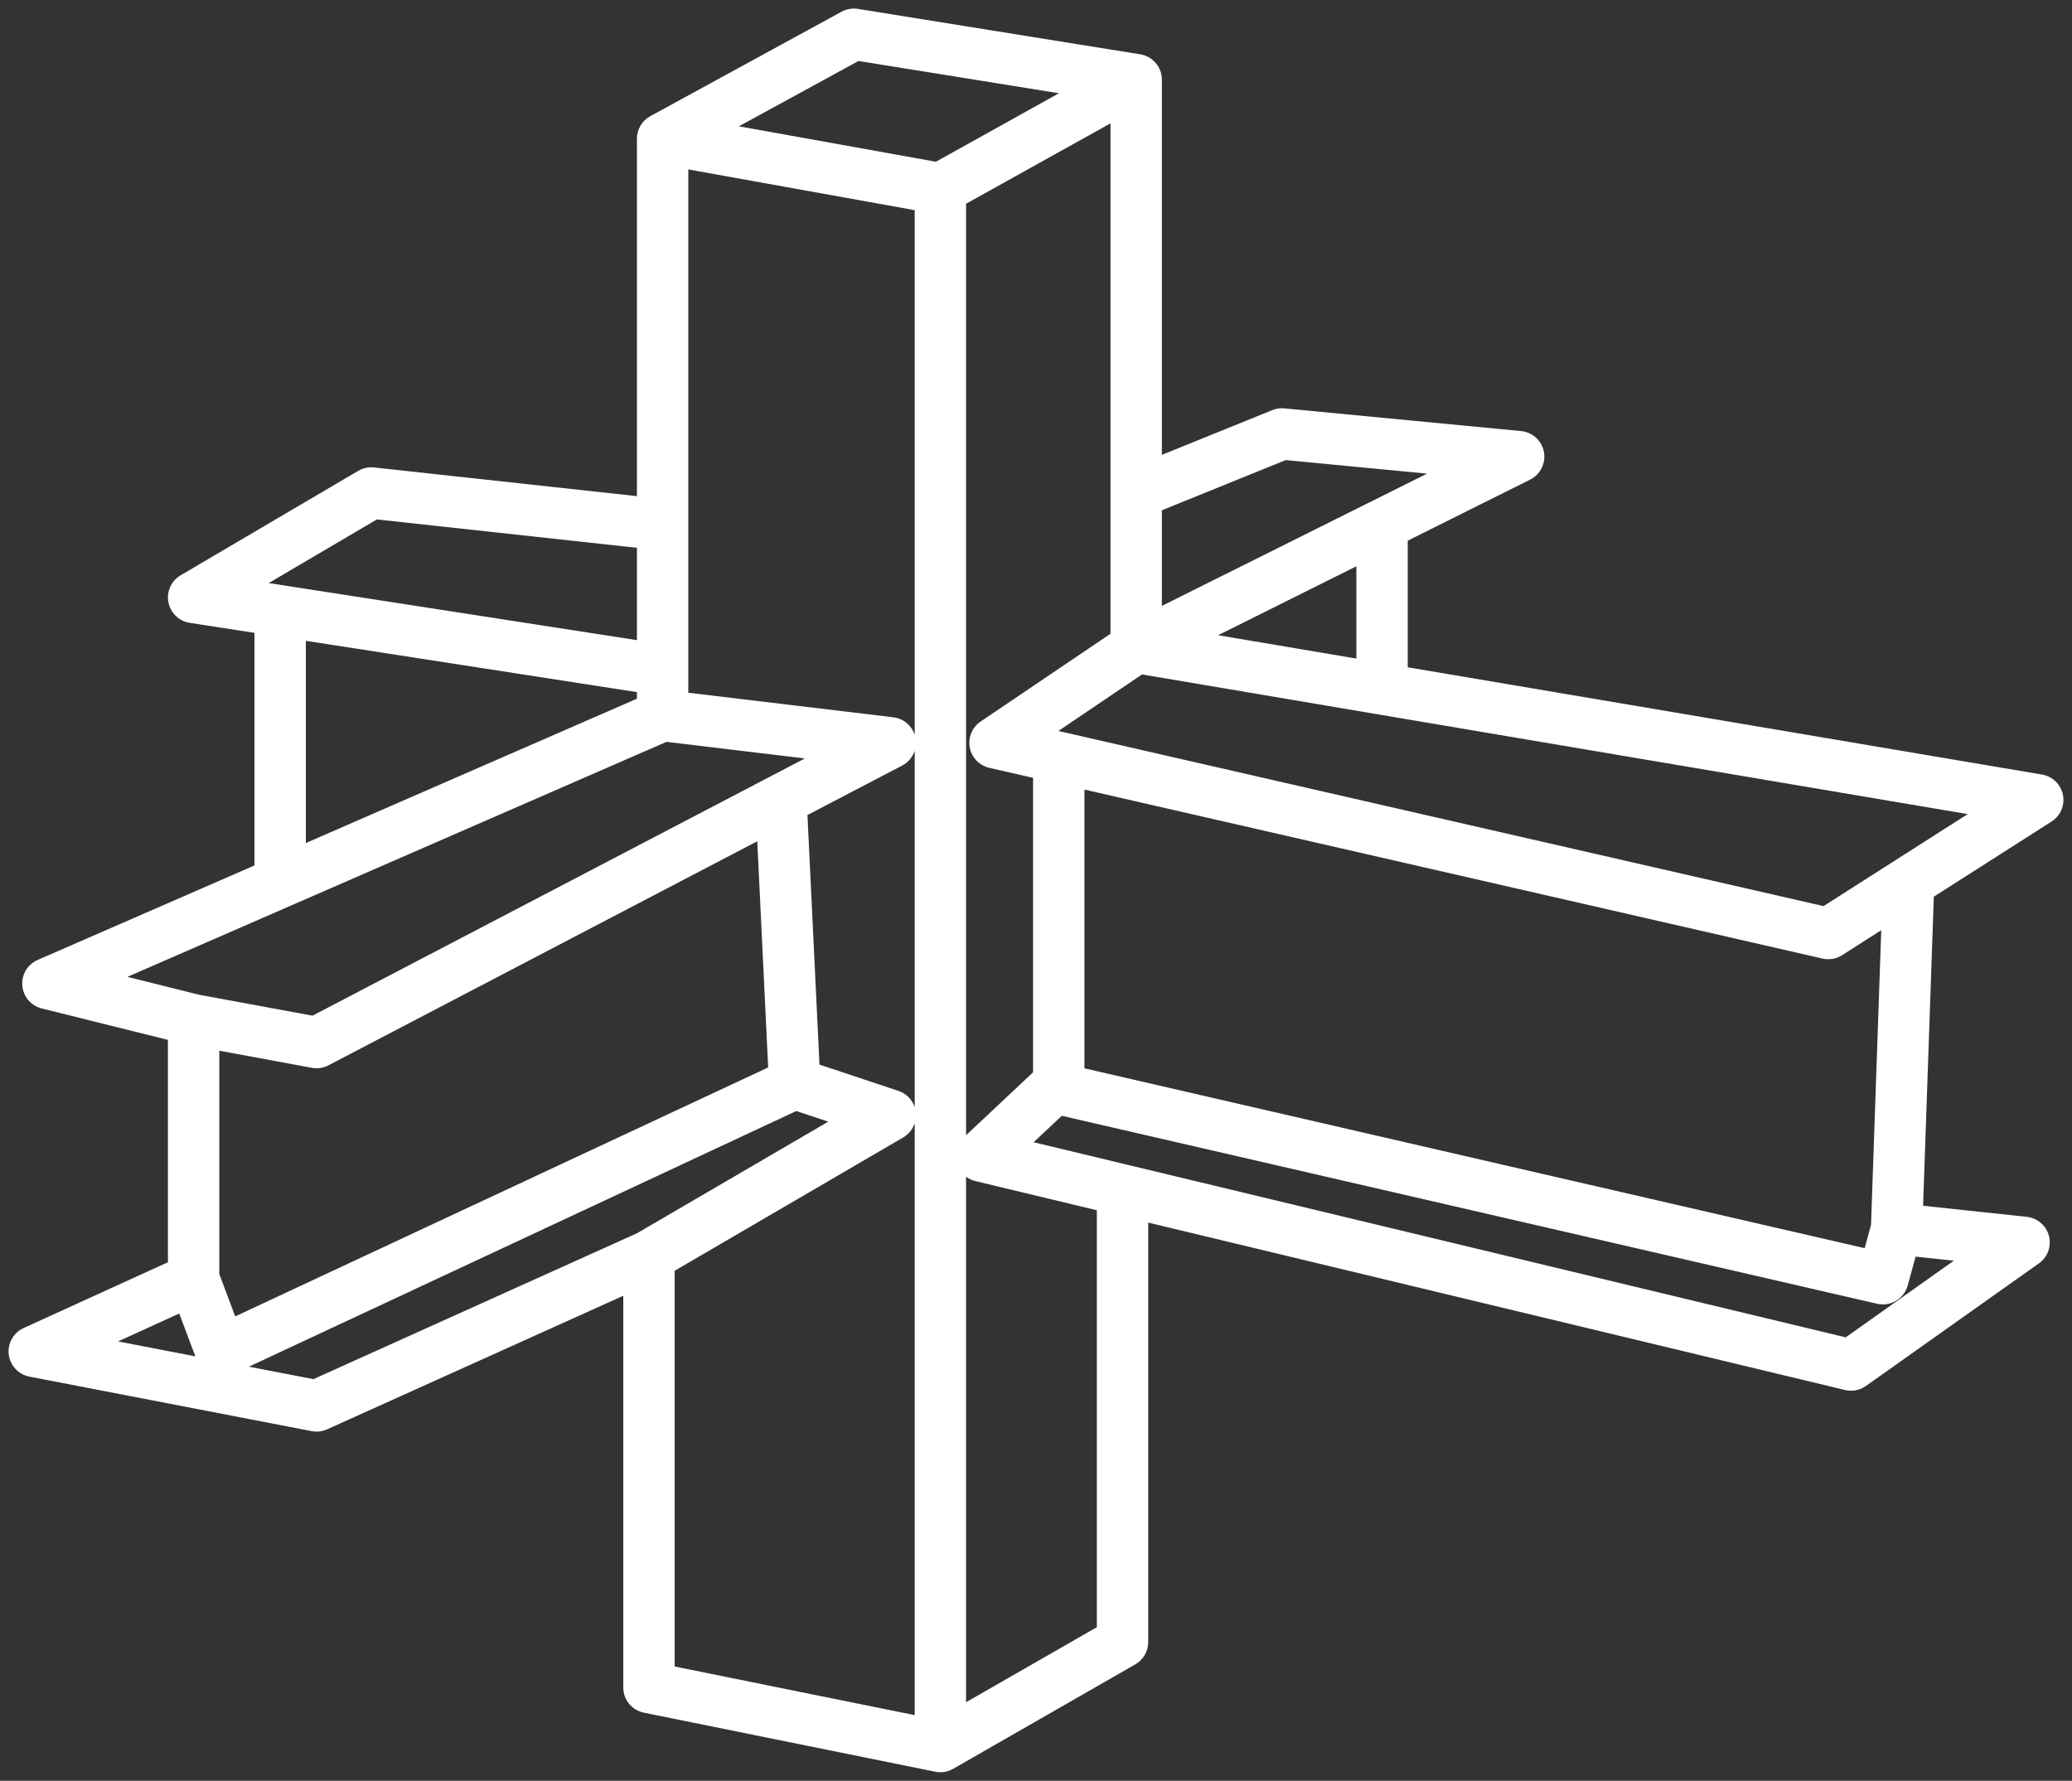 <svg width="121" height="104" viewBox="0 0 121 104" fill="none" xmlns="http://www.w3.org/2000/svg">
    <rect x="0" y="0" width="121" height="104" fill="#333333" stroke="none"/>
    <path d="M49.256 0.629C49.521 0.512 49.814 0.473 50.102 0.52L66.588 3.172C67.315 3.289 67.85 3.916 67.85 4.652V26.564L74.296 23.952L74.467 23.895C74.641 23.848 74.822 23.831 75.002 23.849L88.829 25.175C89.495 25.239 90.039 25.737 90.161 26.395C90.283 27.052 89.954 27.712 89.356 28.011L82.209 31.575V38.97L119.25 45.235C119.862 45.339 120.346 45.808 120.47 46.416C120.593 47.024 120.329 47.645 119.807 47.978L112.931 52.366L112.304 70.417L118.361 71.065C118.982 71.132 119.496 71.575 119.653 72.179C119.811 72.782 119.578 73.421 119.069 73.781L108.965 80.942C108.612 81.192 108.168 81.279 107.747 81.178L67.053 71.4V95.899C67.053 96.436 66.765 96.933 66.299 97.2L55.662 103.301C55.346 103.482 54.975 103.542 54.618 103.47L37.6 100.021C36.901 99.88 36.398 99.265 36.398 98.552V75.674L19.103 83.474C18.821 83.601 18.506 83.638 18.202 83.579L1.716 80.395C1.075 80.272 0.588 79.748 0.511 79.101C0.434 78.453 0.784 77.829 1.378 77.559L9.807 73.714V60.73L2.435 58.894C1.812 58.738 1.357 58.202 1.303 57.562C1.249 56.922 1.61 56.319 2.198 56.062L14.86 50.542V36.959L11.077 36.374C10.451 36.277 9.953 35.795 9.834 35.173C9.715 34.55 10 33.92 10.546 33.599L20.917 27.498L21.024 27.44C21.276 27.318 21.559 27.268 21.84 27.299L37.195 28.975V8.101C37.196 7.552 37.495 7.047 37.977 6.784L49.145 0.684L49.256 0.629ZM53.416 65.597C53.304 65.939 53.07 66.237 52.747 66.426L39.398 74.214V97.325L53.416 100.165V65.597ZM56.416 99.41L64.053 95.029V70.68L56.959 68.976C56.76 68.928 56.575 68.84 56.416 68.722V99.41ZM14.535 79.815L18.302 80.543L37.211 72.017L48.368 65.506L46.5 64.885L14.535 79.815ZM6.893 78.34L11.407 79.212L10.467 76.71L6.893 78.34ZM60.361 66.707L65.903 68.039L107.785 78.102L114.098 73.627L111.867 73.388L111.406 75.074C111.194 75.85 110.406 76.321 109.622 76.141L62.007 65.163L60.361 66.707ZM19.181 62.216C18.884 62.371 18.543 62.422 18.214 62.361L12.807 61.362V74.405L13.736 76.878L44.859 62.34L44.223 49.13L19.181 62.216ZM63.329 62.39L108.891 72.894L109.264 71.531L109.861 54.324L107.575 55.784C107.237 56 106.825 56.072 106.434 55.982L63.329 46.112V62.39ZM56.416 11.899V66.298L60.329 62.624V45.426L57.773 44.842C57.19 44.709 56.742 44.241 56.632 43.654C56.523 43.067 56.772 42.471 57.267 42.137L64.85 37.012V7.204L56.416 11.899ZM53.416 43.844C53.297 44.208 53.042 44.523 52.686 44.709L47.153 47.599L47.856 62.174L52.464 63.707C52.92 63.859 53.27 64.217 53.416 64.662V43.844ZM16.959 52.9L7.441 57.049L11.627 58.094L18.25 59.316L44.914 45.385L47.002 44.293L38.921 43.325L16.959 52.9ZM61.808 42.688L62.164 42.77L106.49 52.917L110.653 50.261L114.91 47.544L80.459 41.717L66.692 39.388L61.808 42.688ZM17.86 49.234L37.195 40.805V40.42L17.86 37.424V49.234ZM40.195 40.456L52.169 41.89C52.754 41.96 53.237 42.365 53.416 42.914V12.273L40.195 9.895V40.456ZM71.137 37.097L79.209 38.462V33.071L71.137 37.097ZM15.691 34.052L16.589 34.191L37.195 37.385V31.992L22.009 30.335L15.691 34.052ZM67.85 29.801V35.385L80.04 29.305L83.334 27.661L75.082 26.87L67.85 29.801ZM43.149 7.377L54.654 9.446L61.84 5.446L50.133 3.562L43.149 7.377Z" fill="#fff" />
</svg>